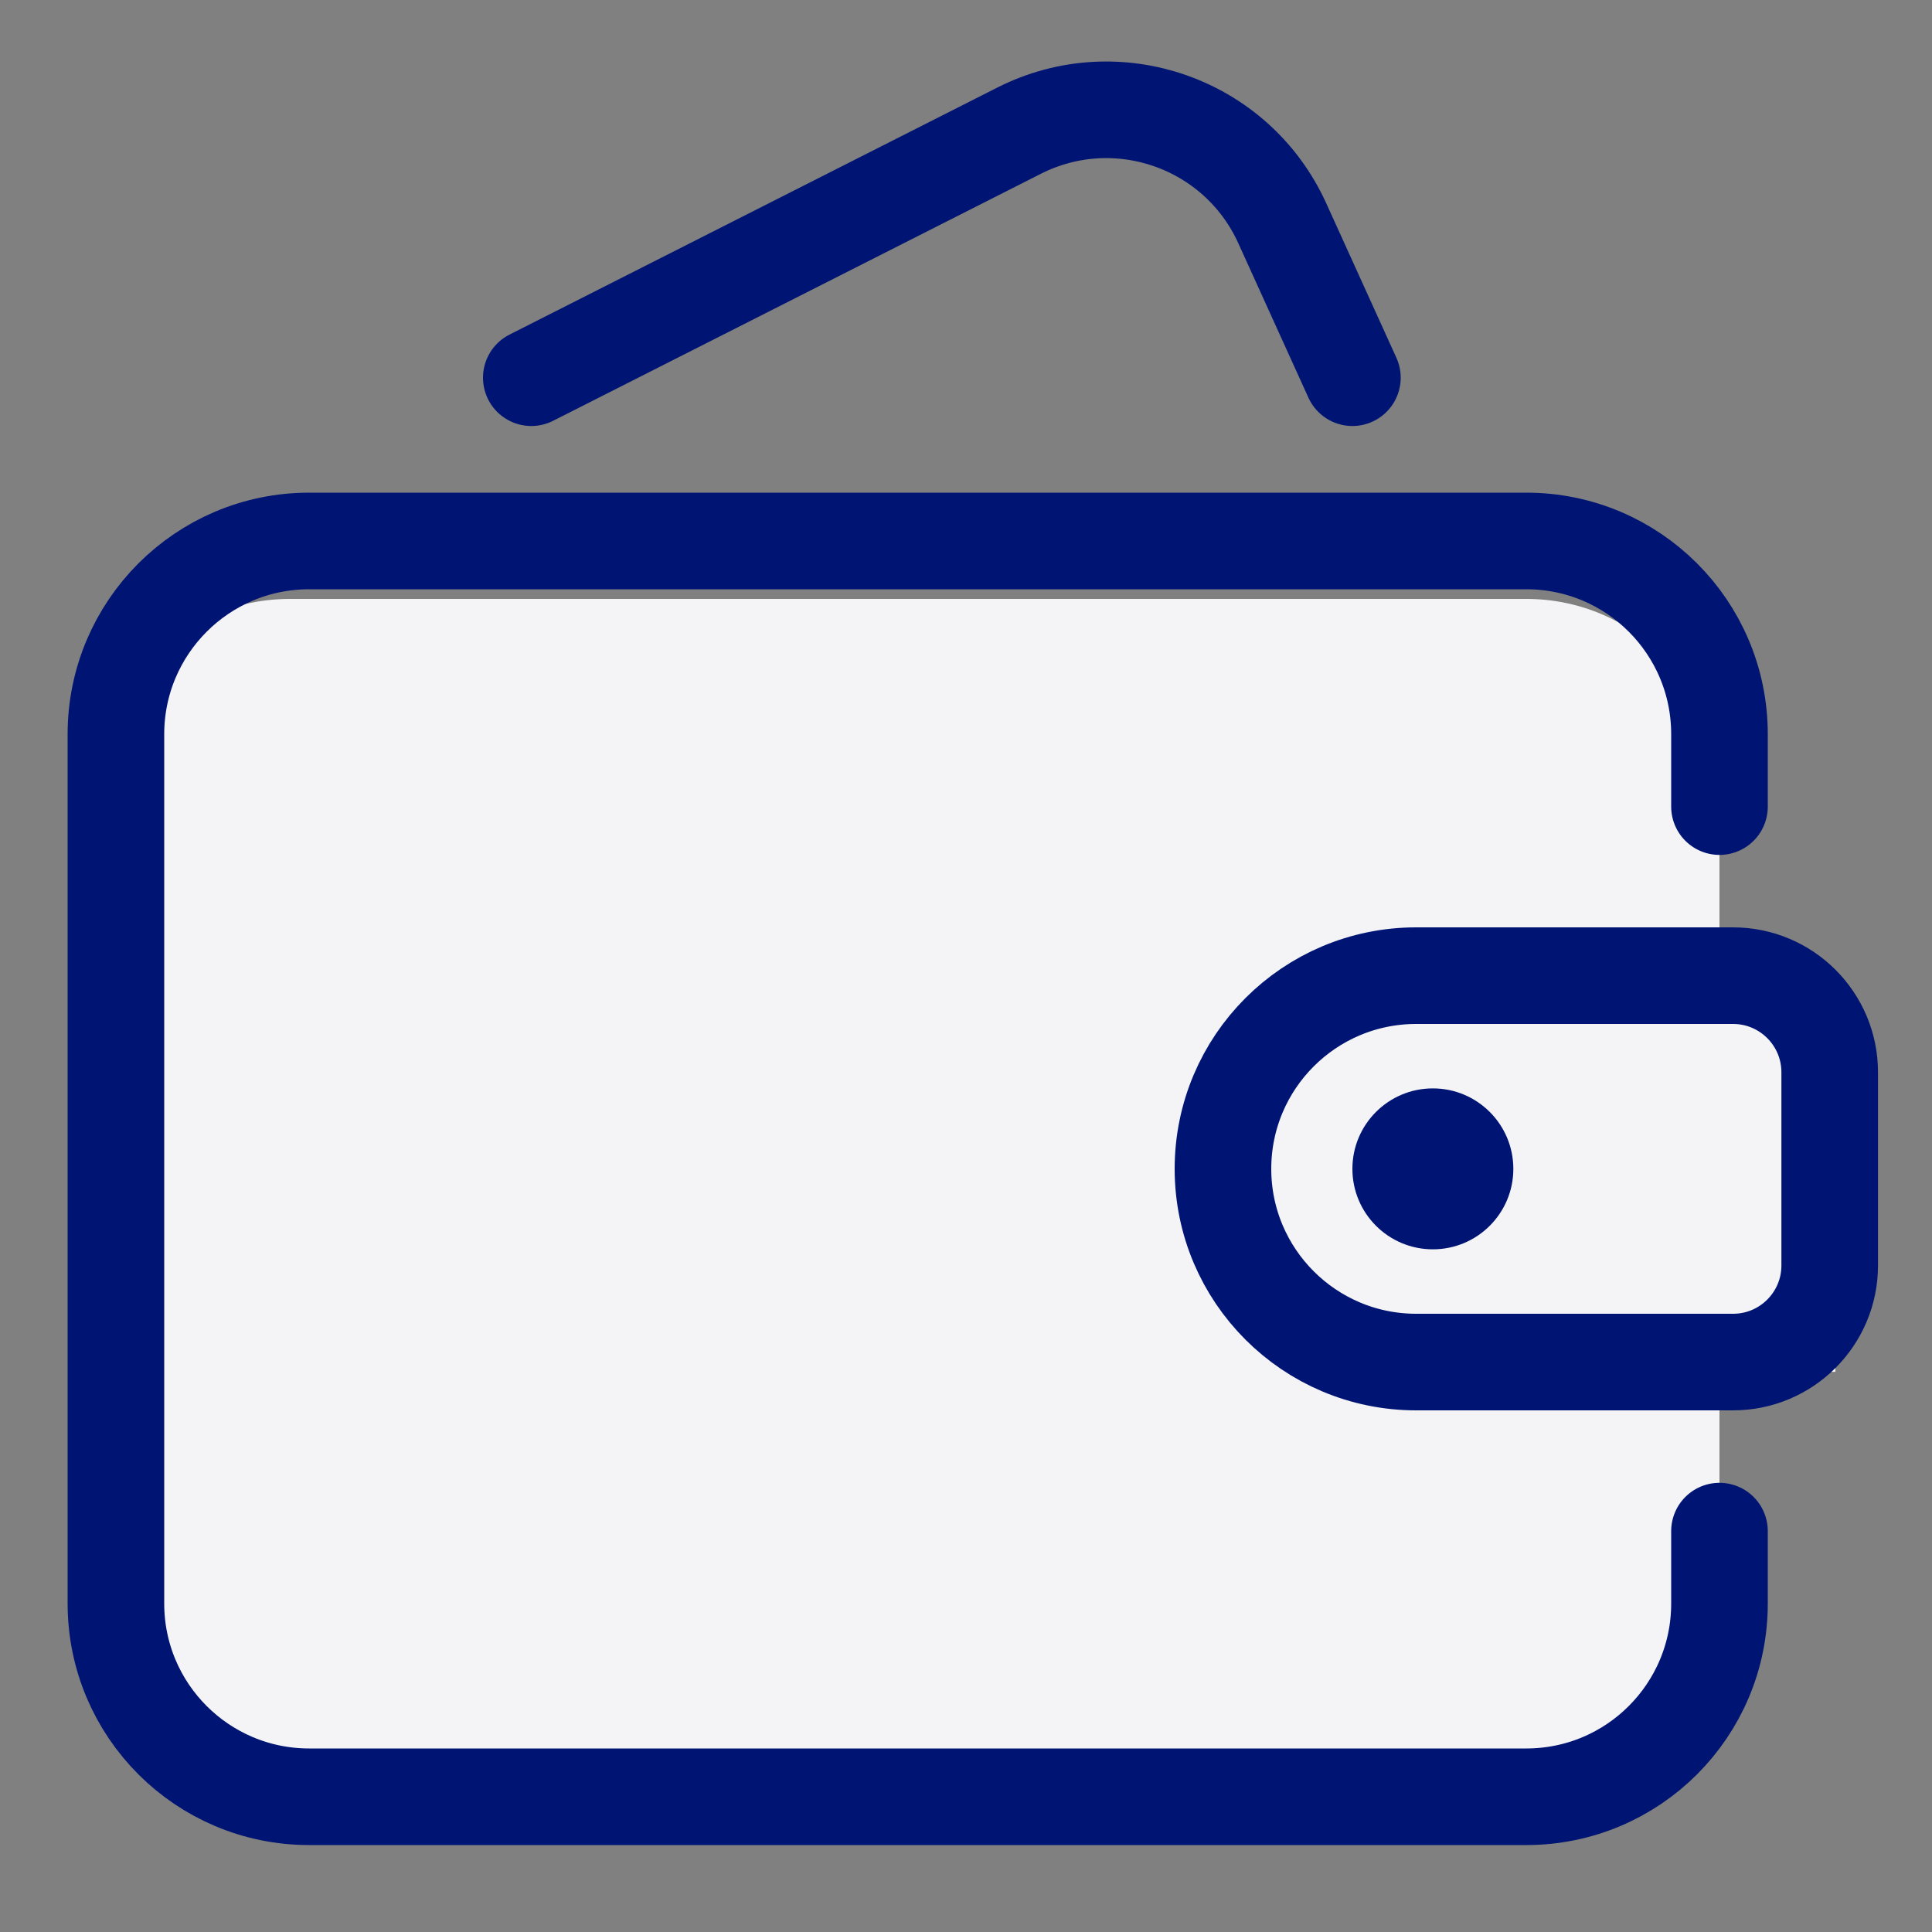 <svg width="20" height="20" viewBox="0 0 20 20" fill="none" xmlns="http://www.w3.org/2000/svg">
<rect x="0" y="0" width="20" height="20" fill="#808080" stroke="none"/>
<g clip-path="url(#clip0_24461_9127)">
<path d="M1 8.2C1 7.096 1.895 6.2 3 6.2H15.8C16.905 6.2 17.8 7.096 17.8 8.2V16.6C17.8 17.705 16.905 18.6 15.8 18.6H3C1.895 18.6 1 17.705 1 16.6V8.2Z" fill="#F4F4F7"/>
<path d="M17.8 8.35L17.8 7.6C17.8 6.495 16.905 5.6 15.8 5.6H3.2C2.096 5.6 1.2 6.496 1.2 7.6V16.6C1.2 17.705 2.096 18.6 3.2 18.6H15.8C16.905 18.6 17.8 17.705 17.8 16.6V15.85" stroke="#001573" stroke-linecap="round" stroke-linejoin="round"/>
<rect x="13" y="10.201" width="6" height="4" fill="#F4F4F7"/>
<path d="M17.941 10.1H14.66C13.556 10.1 12.66 10.995 12.66 12.1C12.66 13.204 13.556 14.1 14.66 14.1H17.941C18.493 14.1 18.941 13.652 18.941 13.1V11.1C18.941 10.548 18.493 10.1 17.941 10.1Z" stroke="#001573" stroke-linecap="round" stroke-linejoin="round"/>
<circle cx="14.833" cy="12.1" r="0.833" fill="#001573"/>
<path d="M5.5 3.91L10.549 1.353C11.564 0.839 12.803 1.274 13.274 2.311L14 3.91" stroke="#001573" stroke-linecap="round" stroke-linejoin="round"/>
</g>
<defs>
<clipPath id="clip0_24461_9127">
<rect width="20" height="20" fill="white"/>
</clipPath>
</defs>
</svg>

